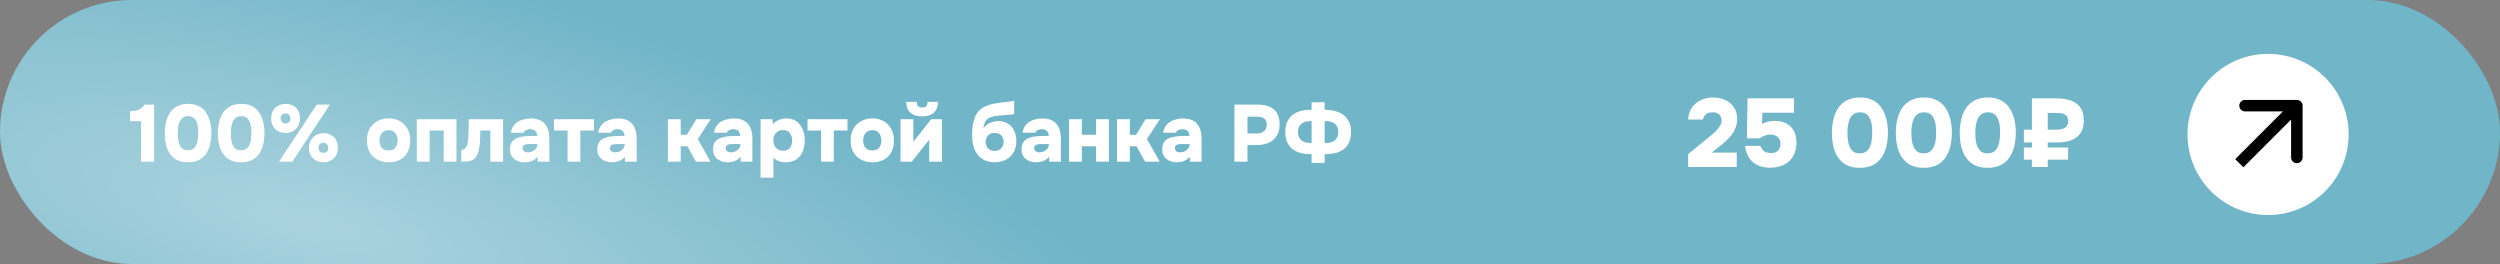 <?xml version="1.0" encoding="UTF-8"?> <svg xmlns="http://www.w3.org/2000/svg" width="464" height="49" viewBox="0 0 464 49" fill="none"><rect x="0" y="0" width="464" height="49" fill="#808080" stroke="none"/><rect width="464" height="49" rx="24.5" fill="#71B5C8"></rect><rect width="464" height="49" rx="24.5" fill="url(#paint0_radial_1092_26516)" fill-opacity="0.4"></rect><path d="M26.183 30V22.479H24.135V20.624C24.553 20.624 24.927 20.589 25.256 20.52C25.595 20.45 25.894 20.325 26.153 20.146C26.413 19.966 26.642 19.722 26.841 19.413H28.606V30H26.183ZM34.877 30.12C34.09 30.12 33.422 29.98 32.873 29.701C32.325 29.422 31.882 29.033 31.543 28.535C31.204 28.036 30.959 27.463 30.81 26.815C30.66 26.167 30.586 25.479 30.586 24.751C30.586 23.994 30.665 23.286 30.825 22.628C30.984 21.96 31.234 21.377 31.573 20.878C31.922 20.38 32.37 19.991 32.918 19.712C33.467 19.423 34.135 19.279 34.922 19.279C35.71 19.279 36.378 19.423 36.926 19.712C37.484 20.001 37.928 20.4 38.257 20.908C38.596 21.417 38.84 21.995 38.989 22.643C39.149 23.291 39.229 23.979 39.229 24.706C39.229 25.444 39.149 26.137 38.989 26.785C38.84 27.433 38.596 28.011 38.257 28.52C37.918 29.018 37.469 29.412 36.911 29.701C36.363 29.98 35.685 30.12 34.877 30.12ZM34.877 27.892C35.326 27.892 35.68 27.782 35.939 27.563C36.198 27.343 36.388 27.069 36.507 26.74C36.637 26.401 36.717 26.052 36.746 25.693C36.786 25.325 36.806 24.996 36.806 24.706C36.806 24.427 36.791 24.113 36.761 23.765C36.731 23.406 36.657 23.062 36.537 22.733C36.417 22.394 36.228 22.115 35.969 21.895C35.72 21.676 35.371 21.566 34.922 21.566C34.483 21.566 34.135 21.676 33.875 21.895C33.616 22.105 33.422 22.379 33.292 22.718C33.173 23.047 33.088 23.391 33.038 23.75C32.998 24.108 32.978 24.427 32.978 24.706C32.978 24.986 32.993 25.31 33.023 25.678C33.063 26.037 33.143 26.386 33.262 26.725C33.382 27.064 33.566 27.343 33.816 27.563C34.075 27.782 34.429 27.892 34.877 27.892ZM44.734 30.12C43.947 30.12 43.279 29.98 42.73 29.701C42.182 29.422 41.739 29.033 41.4 28.535C41.061 28.036 40.816 27.463 40.667 26.815C40.517 26.167 40.443 25.479 40.443 24.751C40.443 23.994 40.522 23.286 40.682 22.628C40.841 21.96 41.09 21.377 41.429 20.878C41.778 20.38 42.227 19.991 42.775 19.712C43.324 19.423 43.992 19.279 44.779 19.279C45.567 19.279 46.234 19.423 46.783 19.712C47.341 20.001 47.785 20.4 48.114 20.908C48.453 21.417 48.697 21.995 48.846 22.643C49.006 23.291 49.086 23.979 49.086 24.706C49.086 25.444 49.006 26.137 48.846 26.785C48.697 27.433 48.453 28.011 48.114 28.52C47.775 29.018 47.326 29.412 46.768 29.701C46.219 29.98 45.542 30.12 44.734 30.12ZM44.734 27.892C45.183 27.892 45.537 27.782 45.796 27.563C46.055 27.343 46.244 27.069 46.364 26.74C46.494 26.401 46.573 26.052 46.603 25.693C46.643 25.325 46.663 24.996 46.663 24.706C46.663 24.427 46.648 24.113 46.618 23.765C46.588 23.406 46.514 23.062 46.394 22.733C46.274 22.394 46.085 22.115 45.826 21.895C45.577 21.676 45.228 21.566 44.779 21.566C44.34 21.566 43.992 21.676 43.732 21.895C43.473 22.105 43.279 22.379 43.149 22.718C43.029 23.047 42.945 23.391 42.895 23.75C42.855 24.108 42.835 24.427 42.835 24.706C42.835 24.986 42.85 25.31 42.88 25.678C42.92 26.037 43 26.386 43.119 26.725C43.239 27.064 43.423 27.343 43.672 27.563C43.932 27.782 44.286 27.892 44.734 27.892ZM51.78 30L58.793 19.413H61.23L54.262 30H51.78ZM60.034 30.12C59.516 30.12 59.052 30.01 58.643 29.791C58.245 29.571 57.926 29.262 57.686 28.863C57.457 28.455 57.343 27.976 57.343 27.428C57.343 26.88 57.462 26.401 57.701 25.992C57.941 25.584 58.265 25.27 58.673 25.05C59.082 24.831 59.551 24.721 60.079 24.721C60.587 24.721 61.036 24.831 61.425 25.05C61.824 25.26 62.138 25.564 62.367 25.963C62.596 26.351 62.711 26.83 62.711 27.398C62.711 27.966 62.591 28.455 62.352 28.863C62.123 29.262 61.804 29.571 61.395 29.791C60.996 30.01 60.542 30.12 60.034 30.12ZM60.034 28.37C60.243 28.37 60.413 28.325 60.542 28.235C60.682 28.146 60.782 28.031 60.842 27.892C60.901 27.752 60.931 27.602 60.931 27.443C60.931 27.284 60.896 27.134 60.827 26.994C60.767 26.855 60.672 26.74 60.542 26.651C60.413 26.551 60.243 26.501 60.034 26.501C59.705 26.501 59.466 26.601 59.316 26.8C59.167 26.999 59.097 27.224 59.107 27.473C59.117 27.702 59.192 27.912 59.331 28.101C59.481 28.28 59.715 28.37 60.034 28.37ZM53.006 24.677C52.478 24.677 52.014 24.567 51.615 24.348C51.217 24.128 50.903 23.819 50.673 23.421C50.444 23.012 50.329 22.538 50.329 22C50.329 21.442 50.444 20.958 50.673 20.549C50.913 20.141 51.237 19.827 51.645 19.608C52.054 19.388 52.518 19.279 53.036 19.279C53.554 19.279 54.008 19.388 54.397 19.608C54.795 19.817 55.105 20.121 55.324 20.52C55.553 20.908 55.668 21.387 55.668 21.955C55.668 22.513 55.553 22.997 55.324 23.406C55.094 23.814 54.781 24.128 54.382 24.348C53.983 24.567 53.524 24.677 53.006 24.677ZM53.006 22.912C53.215 22.912 53.385 22.872 53.514 22.793C53.654 22.703 53.754 22.588 53.813 22.449C53.873 22.299 53.903 22.145 53.903 21.985C53.903 21.835 53.868 21.691 53.799 21.551C53.739 21.402 53.644 21.282 53.514 21.192C53.385 21.103 53.215 21.058 53.006 21.058C52.677 21.058 52.438 21.158 52.288 21.357C52.139 21.556 52.069 21.776 52.079 22.015C52.089 22.244 52.164 22.454 52.303 22.643C52.453 22.822 52.687 22.912 53.006 22.912ZM72.164 30.12C71.377 30.12 70.674 29.96 70.056 29.641C69.448 29.322 68.969 28.863 68.62 28.265C68.271 27.657 68.097 26.93 68.097 26.082C68.097 25.215 68.271 24.477 68.62 23.869C68.979 23.251 69.463 22.782 70.071 22.463C70.679 22.135 71.367 21.97 72.134 21.97C72.912 21.97 73.6 22.14 74.198 22.479C74.796 22.808 75.269 23.281 75.618 23.899C75.967 24.507 76.142 25.245 76.142 26.112C76.142 26.959 75.972 27.682 75.633 28.28C75.304 28.878 74.841 29.337 74.243 29.656C73.644 29.965 72.952 30.12 72.164 30.12ZM72.119 27.922C72.548 27.922 72.882 27.832 73.121 27.652C73.37 27.473 73.545 27.244 73.644 26.965C73.754 26.685 73.809 26.396 73.809 26.097C73.809 25.798 73.754 25.499 73.644 25.2C73.545 24.901 73.37 24.657 73.121 24.467C72.882 24.268 72.548 24.168 72.119 24.168C71.701 24.168 71.367 24.268 71.117 24.467C70.868 24.657 70.689 24.901 70.579 25.2C70.469 25.499 70.415 25.798 70.415 26.097C70.415 26.406 70.469 26.7 70.579 26.979C70.689 27.259 70.868 27.488 71.117 27.667C71.367 27.837 71.701 27.922 72.119 27.922ZM77.362 30V22.12H84.719V30H82.356V24.228H79.74V30H77.362ZM85.612 30.015V27.832C85.852 27.832 86.051 27.772 86.211 27.652C86.37 27.523 86.5 27.363 86.599 27.174C86.719 26.935 86.799 26.665 86.839 26.366C86.879 26.067 86.903 25.783 86.913 25.514C86.933 25.105 86.948 24.677 86.958 24.228C86.978 23.77 86.988 23.351 86.988 22.972C86.998 22.583 87.003 22.299 87.003 22.12H93.373V30H91.011V24.228H89.141C89.141 24.547 89.136 24.906 89.127 25.305C89.117 25.693 89.097 26.092 89.067 26.501C89.037 26.9 88.987 27.273 88.917 27.622C88.838 28.001 88.733 28.345 88.603 28.654C88.484 28.953 88.309 29.212 88.08 29.432C87.831 29.651 87.512 29.806 87.123 29.895C86.734 29.975 86.231 30.015 85.612 30.015ZM97.292 30.12C96.953 30.12 96.624 30.07 96.305 29.97C95.996 29.87 95.712 29.721 95.453 29.521C95.204 29.322 95.004 29.073 94.855 28.774C94.715 28.475 94.645 28.126 94.645 27.727C94.645 27.159 94.76 26.71 94.989 26.381C95.229 26.042 95.548 25.793 95.946 25.634C96.355 25.464 96.819 25.355 97.337 25.305C97.856 25.255 98.394 25.23 98.952 25.23H99.7C99.7 24.981 99.65 24.766 99.55 24.587C99.46 24.398 99.321 24.248 99.132 24.138C98.942 24.029 98.708 23.974 98.429 23.974C98.229 23.974 98.04 24.004 97.861 24.064C97.691 24.113 97.546 24.188 97.427 24.288C97.317 24.378 97.242 24.492 97.203 24.632H94.825C94.895 24.163 95.039 23.765 95.259 23.436C95.488 23.097 95.767 22.822 96.096 22.613C96.435 22.404 96.814 22.249 97.232 22.149C97.651 22.04 98.08 21.985 98.518 21.985C99.296 21.985 99.934 22.13 100.432 22.419C100.941 22.708 101.32 23.131 101.569 23.69C101.828 24.248 101.958 24.941 101.958 25.768V30H99.789L99.775 29.088C99.555 29.347 99.311 29.556 99.042 29.716C98.783 29.865 98.508 29.97 98.219 30.03C97.93 30.09 97.621 30.12 97.292 30.12ZM98.01 28.28C98.319 28.28 98.603 28.211 98.862 28.071C99.121 27.931 99.331 27.752 99.49 27.533C99.65 27.313 99.73 27.079 99.73 26.83V26.74H98.279C98.09 26.74 97.915 26.75 97.756 26.77C97.606 26.79 97.472 26.83 97.352 26.89C97.242 26.94 97.153 27.014 97.083 27.114C97.023 27.204 96.993 27.323 96.993 27.473C96.993 27.642 97.033 27.792 97.113 27.922C97.203 28.041 97.322 28.131 97.472 28.191C97.631 28.25 97.811 28.28 98.01 28.28ZM105.341 30V24.228H102.829V22.12H110.246V24.228H107.704V30H105.341ZM113.501 30.12C113.162 30.12 112.833 30.07 112.514 29.97C112.205 29.87 111.921 29.721 111.662 29.521C111.413 29.322 111.214 29.073 111.064 28.774C110.924 28.475 110.855 28.126 110.855 27.727C110.855 27.159 110.969 26.71 111.199 26.381C111.438 26.042 111.757 25.793 112.156 25.634C112.564 25.464 113.028 25.355 113.546 25.305C114.065 25.255 114.603 25.23 115.161 25.23H115.909C115.909 24.981 115.859 24.766 115.759 24.587C115.67 24.398 115.53 24.248 115.341 24.138C115.151 24.029 114.917 23.974 114.638 23.974C114.438 23.974 114.249 24.004 114.07 24.064C113.9 24.113 113.756 24.188 113.636 24.288C113.526 24.378 113.452 24.492 113.412 24.632H111.034C111.104 24.163 111.248 23.765 111.468 23.436C111.697 23.097 111.976 22.822 112.305 22.613C112.644 22.404 113.023 22.249 113.442 22.149C113.86 22.04 114.289 21.985 114.728 21.985C115.505 21.985 116.143 22.13 116.642 22.419C117.15 22.708 117.529 23.131 117.778 23.69C118.037 24.248 118.167 24.941 118.167 25.768V30H115.999L115.984 29.088C115.764 29.347 115.52 29.556 115.251 29.716C114.992 29.865 114.718 29.97 114.428 30.03C114.139 30.09 113.83 30.12 113.501 30.12ZM114.219 28.28C114.528 28.28 114.812 28.211 115.071 28.071C115.331 27.931 115.54 27.752 115.7 27.533C115.859 27.313 115.939 27.079 115.939 26.83V26.74H114.488C114.299 26.74 114.124 26.75 113.965 26.77C113.815 26.79 113.681 26.83 113.561 26.89C113.452 26.94 113.362 27.014 113.292 27.114C113.232 27.204 113.202 27.323 113.202 27.473C113.202 27.642 113.242 27.792 113.322 27.922C113.412 28.041 113.531 28.131 113.681 28.191C113.84 28.25 114.02 28.28 114.219 28.28ZM123.96 30V22.12H126.337V25.02H127.474L129.253 22.12H131.915L129.507 25.813L131.87 30H129.148L127.578 27.144H126.337V30H123.96ZM134.982 30.12C134.643 30.12 134.314 30.07 133.995 29.97C133.686 29.87 133.402 29.721 133.143 29.521C132.894 29.322 132.694 29.073 132.545 28.774C132.405 28.475 132.335 28.126 132.335 27.727C132.335 27.159 132.45 26.71 132.679 26.381C132.919 26.042 133.238 25.793 133.636 25.634C134.045 25.464 134.509 25.355 135.027 25.305C135.545 25.255 136.084 25.23 136.642 25.23H137.39C137.39 24.981 137.34 24.766 137.24 24.587C137.15 24.398 137.011 24.248 136.821 24.138C136.632 24.029 136.398 23.974 136.119 23.974C135.919 23.974 135.73 24.004 135.55 24.064C135.381 24.113 135.236 24.188 135.117 24.288C135.007 24.378 134.932 24.492 134.892 24.632H132.515C132.585 24.163 132.729 23.765 132.949 23.436C133.178 23.097 133.457 22.822 133.786 22.613C134.125 22.404 134.504 22.249 134.922 22.149C135.341 22.04 135.77 21.985 136.208 21.985C136.986 21.985 137.624 22.13 138.122 22.419C138.631 22.708 139.01 23.131 139.259 23.69C139.518 24.248 139.648 24.941 139.648 25.768V30H137.479L137.464 29.088C137.245 29.347 137.001 29.556 136.732 29.716C136.473 29.865 136.198 29.97 135.909 30.03C135.62 30.09 135.311 30.12 134.982 30.12ZM135.7 28.28C136.009 28.28 136.293 28.211 136.552 28.071C136.811 27.931 137.021 27.752 137.18 27.533C137.34 27.313 137.42 27.079 137.42 26.83V26.74H135.969C135.78 26.74 135.605 26.75 135.446 26.77C135.296 26.79 135.162 26.83 135.042 26.89C134.932 26.94 134.843 27.014 134.773 27.114C134.713 27.204 134.683 27.323 134.683 27.473C134.683 27.642 134.723 27.792 134.803 27.922C134.892 28.041 135.012 28.131 135.162 28.191C135.321 28.25 135.501 28.28 135.7 28.28ZM141.162 32.976V22.12H143.36L143.48 23.062C143.829 22.643 144.217 22.359 144.646 22.209C145.075 22.06 145.523 21.985 145.992 21.985C146.719 21.985 147.333 22.165 147.831 22.523C148.329 22.882 148.708 23.371 148.967 23.989C149.227 24.607 149.356 25.3 149.356 26.067C149.356 26.835 149.227 27.528 148.967 28.146C148.708 28.754 148.315 29.237 147.786 29.596C147.258 29.945 146.585 30.12 145.767 30.12C145.409 30.12 145.085 30.08 144.796 30C144.516 29.91 144.272 29.801 144.063 29.671C143.853 29.541 143.679 29.407 143.539 29.267V32.976H141.162ZM145.349 27.966C145.787 27.966 146.126 27.872 146.366 27.682C146.605 27.493 146.774 27.254 146.874 26.965C146.974 26.675 147.024 26.386 147.024 26.097C147.024 25.778 146.969 25.469 146.859 25.17C146.749 24.861 146.57 24.612 146.321 24.422C146.072 24.233 145.733 24.138 145.304 24.138C144.915 24.138 144.586 24.233 144.317 24.422C144.058 24.602 143.858 24.836 143.719 25.125C143.589 25.414 143.524 25.723 143.524 26.052C143.524 26.381 143.589 26.69 143.719 26.979C143.848 27.268 144.048 27.508 144.317 27.697C144.586 27.877 144.93 27.966 145.349 27.966ZM152.391 30V24.228H149.879V22.12H157.296V24.228H154.754V30H152.391ZM161.942 30.12C161.155 30.12 160.452 29.96 159.834 29.641C159.226 29.322 158.747 28.863 158.398 28.265C158.05 27.657 157.875 26.93 157.875 26.082C157.875 25.215 158.05 24.477 158.398 23.869C158.757 23.251 159.241 22.782 159.849 22.463C160.457 22.135 161.145 21.97 161.912 21.97C162.69 21.97 163.378 22.14 163.976 22.479C164.574 22.808 165.048 23.281 165.397 23.899C165.746 24.507 165.92 25.245 165.92 26.112C165.92 26.959 165.75 27.682 165.412 28.28C165.083 28.878 164.619 29.337 164.021 29.656C163.423 29.965 162.73 30.12 161.942 30.12ZM161.898 27.922C162.326 27.922 162.66 27.832 162.899 27.652C163.149 27.473 163.323 27.244 163.423 26.965C163.532 26.685 163.587 26.396 163.587 26.097C163.587 25.798 163.532 25.499 163.423 25.2C163.323 24.901 163.149 24.657 162.899 24.467C162.66 24.268 162.326 24.168 161.898 24.168C161.479 24.168 161.145 24.268 160.896 24.467C160.646 24.657 160.467 24.901 160.357 25.2C160.248 25.499 160.193 25.798 160.193 26.097C160.193 26.406 160.248 26.7 160.357 26.979C160.467 27.259 160.646 27.488 160.896 27.667C161.145 27.837 161.479 27.922 161.898 27.922ZM167.14 30V22.12H169.518V26.336C169.578 26.247 169.638 26.157 169.697 26.067C169.767 25.978 169.837 25.898 169.907 25.828L172.838 22.12H174.841V30H172.464V25.903C172.394 26.012 172.319 26.117 172.239 26.217C172.16 26.306 172.08 26.401 172 26.501L169.234 30H167.14ZM171.133 21.596C170.226 21.596 169.513 21.377 168.995 20.938C168.476 20.49 168.212 19.812 168.202 18.905H170.146C170.146 19.303 170.241 19.578 170.43 19.727C170.619 19.877 170.859 19.951 171.148 19.951C171.457 19.951 171.701 19.877 171.881 19.727C172.06 19.578 172.15 19.303 172.15 18.905H174.094C174.084 19.503 173.959 20.006 173.72 20.415C173.49 20.814 173.157 21.113 172.718 21.312C172.279 21.502 171.751 21.596 171.133 21.596ZM184.596 30.12C184.017 30.12 183.504 30.035 183.055 29.865C182.607 29.696 182.213 29.462 181.874 29.163C181.545 28.854 181.271 28.495 181.052 28.086C180.842 27.667 180.683 27.214 180.573 26.725C180.473 26.237 180.424 25.728 180.424 25.2C180.424 24.452 180.468 23.779 180.558 23.181C180.658 22.583 180.807 22.055 181.007 21.596C181.216 21.138 181.495 20.744 181.844 20.415C182.203 20.086 182.642 19.822 183.16 19.622C183.539 19.453 183.953 19.328 184.401 19.249C184.86 19.169 185.358 19.094 185.897 19.024C186.445 18.965 186.864 18.915 187.153 18.875C187.442 18.835 187.661 18.8 187.811 18.77C187.97 18.74 188.11 18.715 188.229 18.695V21.163C188.14 21.183 188.04 21.203 187.93 21.222C187.83 21.242 187.721 21.262 187.601 21.282C187.482 21.292 187.357 21.302 187.227 21.312C187.098 21.322 186.968 21.332 186.839 21.342C186.719 21.342 186.599 21.347 186.48 21.357C186.031 21.397 185.578 21.442 185.119 21.492C184.66 21.541 184.247 21.631 183.878 21.761C183.509 21.89 183.215 22.095 182.996 22.374C182.926 22.463 182.856 22.583 182.786 22.733C182.716 22.882 182.657 23.047 182.607 23.226C182.567 23.396 182.547 23.59 182.547 23.809C182.786 23.451 183.065 23.176 183.384 22.987C183.703 22.797 184.027 22.668 184.356 22.598C184.695 22.518 184.999 22.479 185.268 22.479C186.006 22.479 186.624 22.643 187.123 22.972C187.621 23.301 187.995 23.744 188.244 24.303C188.503 24.851 188.633 25.469 188.633 26.157C188.633 26.965 188.464 27.667 188.125 28.265C187.786 28.854 187.312 29.312 186.704 29.641C186.106 29.96 185.403 30.12 184.596 30.12ZM184.596 28.011C184.974 28.011 185.288 27.927 185.538 27.757C185.787 27.587 185.971 27.373 186.091 27.114C186.211 26.855 186.27 26.586 186.27 26.306C186.27 26.017 186.211 25.753 186.091 25.514C185.971 25.265 185.787 25.06 185.538 24.901C185.298 24.741 184.994 24.662 184.625 24.662C184.267 24.662 183.958 24.741 183.698 24.901C183.449 25.05 183.255 25.25 183.115 25.499C182.986 25.748 182.921 26.017 182.921 26.306C182.921 26.586 182.981 26.855 183.1 27.114C183.22 27.373 183.404 27.587 183.654 27.757C183.903 27.927 184.217 28.011 184.596 28.011ZM192.24 30.12C191.901 30.12 191.572 30.07 191.253 29.97C190.944 29.87 190.66 29.721 190.401 29.521C190.151 29.322 189.952 29.073 189.803 28.774C189.663 28.475 189.593 28.126 189.593 27.727C189.593 27.159 189.708 26.71 189.937 26.381C190.176 26.042 190.495 25.793 190.894 25.634C191.303 25.464 191.766 25.355 192.285 25.305C192.803 25.255 193.341 25.23 193.9 25.23H194.647C194.647 24.981 194.598 24.766 194.498 24.587C194.408 24.398 194.269 24.248 194.079 24.138C193.89 24.029 193.655 23.974 193.376 23.974C193.177 23.974 192.988 24.004 192.808 24.064C192.639 24.113 192.494 24.188 192.374 24.288C192.265 24.378 192.19 24.492 192.15 24.632H189.773C189.842 24.163 189.987 23.765 190.206 23.436C190.436 23.097 190.715 22.822 191.044 22.613C191.383 22.404 191.761 22.249 192.18 22.149C192.599 22.04 193.027 21.985 193.466 21.985C194.244 21.985 194.882 22.13 195.38 22.419C195.889 22.708 196.267 23.131 196.517 23.69C196.776 24.248 196.905 24.941 196.905 25.768V30H194.737L194.722 29.088C194.503 29.347 194.259 29.556 193.989 29.716C193.73 29.865 193.456 29.97 193.167 30.03C192.878 30.09 192.569 30.12 192.24 30.12ZM192.958 28.28C193.267 28.28 193.551 28.211 193.81 28.071C194.069 27.931 194.279 27.752 194.438 27.533C194.598 27.313 194.677 27.079 194.677 26.83V26.74H193.227C193.037 26.74 192.863 26.75 192.703 26.77C192.554 26.79 192.419 26.83 192.3 26.89C192.19 26.94 192.1 27.014 192.031 27.114C191.971 27.204 191.941 27.323 191.941 27.473C191.941 27.642 191.981 27.792 192.06 27.922C192.15 28.041 192.27 28.131 192.419 28.191C192.579 28.25 192.758 28.28 192.958 28.28ZM198.42 30V22.12H200.797V25.006H203.429V22.12H205.807V30H203.429V27.144H200.797V30H198.42ZM207.327 30V22.12H209.705V25.02H210.841L212.621 22.12H215.282L212.875 25.813L215.238 30H212.516L210.946 27.144H209.705V30H207.327ZM218.35 30.12C218.011 30.12 217.682 30.07 217.363 29.97C217.054 29.87 216.77 29.721 216.511 29.521C216.261 29.322 216.062 29.073 215.912 28.774C215.773 28.475 215.703 28.126 215.703 27.727C215.703 27.159 215.818 26.71 216.047 26.381C216.286 26.042 216.605 25.793 217.004 25.634C217.413 25.464 217.876 25.355 218.395 25.305C218.913 25.255 219.451 25.23 220.01 25.23H220.757C220.757 24.981 220.707 24.766 220.608 24.587C220.518 24.398 220.378 24.248 220.189 24.138C220 24.029 219.765 23.974 219.486 23.974C219.287 23.974 219.097 24.004 218.918 24.064C218.749 24.113 218.604 24.188 218.484 24.288C218.375 24.378 218.3 24.492 218.26 24.632H215.882C215.952 24.163 216.097 23.765 216.316 23.436C216.545 23.097 216.825 22.822 217.154 22.613C217.492 22.404 217.871 22.249 218.29 22.149C218.709 22.04 219.137 21.985 219.576 21.985C220.354 21.985 220.992 22.13 221.49 22.419C221.998 22.708 222.377 23.131 222.626 23.69C222.886 24.248 223.015 24.941 223.015 25.768V30H220.847L220.832 29.088C220.613 29.347 220.368 29.556 220.099 29.716C219.84 29.865 219.566 29.97 219.277 30.03C218.988 30.09 218.679 30.12 218.35 30.12ZM219.068 28.28C219.377 28.28 219.661 28.211 219.92 28.071C220.179 27.931 220.388 27.752 220.548 27.533C220.707 27.313 220.787 27.079 220.787 26.83V26.74H219.337C219.147 26.74 218.973 26.75 218.813 26.77C218.664 26.79 218.529 26.83 218.41 26.89C218.3 26.94 218.21 27.014 218.14 27.114C218.081 27.204 218.051 27.323 218.051 27.473C218.051 27.642 218.091 27.792 218.17 27.922C218.26 28.041 218.38 28.131 218.529 28.191C218.689 28.25 218.868 28.28 219.068 28.28ZM229.107 30V19.413H233.399C234.216 19.413 234.929 19.533 235.537 19.772C236.155 20.011 236.634 20.4 236.973 20.938C237.322 21.477 237.496 22.204 237.496 23.122C237.496 23.969 237.312 24.677 236.943 25.245C236.574 25.813 236.07 26.237 235.432 26.516C234.794 26.785 234.067 26.92 233.249 26.92H231.53V30H229.107ZM231.53 24.766H233.249C233.817 24.766 234.266 24.627 234.595 24.348C234.934 24.069 235.103 23.66 235.103 23.122C235.103 22.633 234.959 22.269 234.67 22.03C234.391 21.781 233.927 21.656 233.279 21.656H231.53V24.766ZM243.431 30.239V28.609H243.087C242.18 28.599 241.383 28.445 240.695 28.146C240.017 27.847 239.489 27.393 239.11 26.785C238.731 26.177 238.542 25.419 238.542 24.512C238.542 23.585 238.736 22.817 239.125 22.209C239.513 21.591 240.047 21.133 240.725 20.834C241.413 20.535 242.2 20.385 243.087 20.385H243.431V18.979H245.854V20.385H246.123C247 20.385 247.788 20.54 248.485 20.849C249.183 21.148 249.737 21.596 250.145 22.194C250.554 22.793 250.758 23.55 250.758 24.467C250.758 25.394 250.574 26.167 250.205 26.785C249.836 27.393 249.308 27.847 248.62 28.146C247.932 28.445 247.12 28.599 246.183 28.609H245.854V30.239H243.431ZM243.177 26.531H243.431V22.479H243.162C242.664 22.479 242.245 22.568 241.906 22.748C241.577 22.917 241.328 23.151 241.158 23.451C240.989 23.75 240.904 24.088 240.904 24.467C240.904 24.876 240.984 25.235 241.143 25.544C241.313 25.853 241.567 26.097 241.906 26.277C242.255 26.446 242.679 26.531 243.177 26.531ZM245.854 26.531H246.108C246.616 26.531 247.04 26.446 247.379 26.277C247.718 26.097 247.972 25.853 248.142 25.544C248.311 25.235 248.396 24.876 248.396 24.467C248.396 24.078 248.306 23.735 248.127 23.436C247.957 23.136 247.703 22.902 247.364 22.733C247.035 22.563 246.616 22.479 246.108 22.479H245.854V26.531Z" fill="white"></path><circle cx="420.953" cy="24.953" r="14.953" fill="white"></circle><path d="M427.362 19.612C427.362 19.022 426.884 18.544 426.294 18.544L416.681 18.544C416.091 18.544 415.613 19.022 415.613 19.612C415.613 20.202 416.091 20.68 416.681 20.68H425.226V29.225C425.226 29.815 425.704 30.293 426.294 30.293C426.884 30.293 427.362 29.815 427.362 29.225L427.362 19.612ZM416.369 31.048L427.049 20.367L425.539 18.857L414.858 29.538L416.369 31.048Z" fill="black"></path><path d="M313.324 31V28.606L316.816 25.744C317.056 25.54 317.332 25.318 317.644 25.078C317.956 24.826 318.25 24.556 318.526 24.268C318.814 23.968 319.054 23.662 319.246 23.35C319.438 23.038 319.534 22.714 319.534 22.378C319.534 21.934 319.396 21.568 319.12 21.28C318.856 20.992 318.436 20.848 317.86 20.848C317.296 20.848 316.87 20.98 316.582 21.244C316.294 21.496 316.126 21.808 316.078 22.18H313.324C313.372 21.256 313.618 20.494 314.062 19.894C314.506 19.294 315.076 18.844 315.772 18.544C316.468 18.244 317.2 18.094 317.968 18.094C318.784 18.094 319.528 18.25 320.2 18.562C320.872 18.862 321.406 19.306 321.802 19.894C322.21 20.47 322.414 21.184 322.414 22.036C322.414 22.732 322.282 23.374 322.018 23.962C321.754 24.538 321.388 25.078 320.92 25.582C320.452 26.086 319.918 26.572 319.318 27.04L317.698 28.318H322.342V31H313.324ZM328.545 31.126C327.933 31.126 327.363 31.048 326.835 30.892C326.307 30.736 325.839 30.496 325.431 30.172C325.023 29.836 324.681 29.41 324.405 28.894C324.141 28.378 323.967 27.772 323.883 27.076H326.727C326.787 27.268 326.895 27.472 327.051 27.688C327.207 27.904 327.417 28.078 327.681 28.21C327.957 28.342 328.287 28.408 328.671 28.408C329.091 28.408 329.427 28.336 329.679 28.192C329.943 28.036 330.141 27.832 330.273 27.58C330.405 27.316 330.471 27.034 330.471 26.734C330.471 26.218 330.309 25.798 329.985 25.474C329.661 25.138 329.181 24.97 328.545 24.97C328.185 24.97 327.849 25.036 327.537 25.168C327.225 25.288 326.919 25.456 326.619 25.672H324.225L324.351 18.256H332.973V20.92H327.105L327.033 23.026C327.417 22.786 327.843 22.624 328.311 22.54C328.779 22.456 329.217 22.42 329.625 22.432C330.453 22.468 331.149 22.66 331.713 23.008C332.277 23.344 332.703 23.812 332.991 24.412C333.279 25 333.423 25.696 333.423 26.5C333.423 27.496 333.207 28.342 332.775 29.038C332.355 29.734 331.773 30.256 331.029 30.604C330.297 30.952 329.469 31.126 328.545 31.126ZM345.166 31.144C344.218 31.144 343.414 30.976 342.754 30.64C342.094 30.304 341.56 29.836 341.152 29.236C340.744 28.636 340.45 27.946 340.27 27.166C340.09 26.386 340 25.558 340 24.682C340 23.77 340.096 22.918 340.288 22.126C340.48 21.322 340.78 20.62 341.188 20.02C341.608 19.42 342.148 18.952 342.808 18.616C343.468 18.268 344.272 18.094 345.22 18.094C346.168 18.094 346.972 18.268 347.632 18.616C348.304 18.964 348.838 19.444 349.234 20.056C349.642 20.668 349.936 21.364 350.116 22.144C350.308 22.924 350.404 23.752 350.404 24.628C350.404 25.516 350.308 26.35 350.116 27.13C349.936 27.91 349.642 28.606 349.234 29.218C348.826 29.818 348.286 30.292 347.614 30.64C346.954 30.976 346.138 31.144 345.166 31.144ZM345.166 28.462C345.706 28.462 346.132 28.33 346.444 28.066C346.756 27.802 346.984 27.472 347.128 27.076C347.284 26.668 347.38 26.248 347.416 25.816C347.464 25.372 347.488 24.976 347.488 24.628C347.488 24.292 347.47 23.914 347.434 23.494C347.398 23.062 347.308 22.648 347.164 22.252C347.02 21.844 346.792 21.508 346.48 21.244C346.18 20.98 345.76 20.848 345.22 20.848C344.692 20.848 344.272 20.98 343.96 21.244C343.648 21.496 343.414 21.826 343.258 22.234C343.114 22.63 343.012 23.044 342.952 23.476C342.904 23.908 342.88 24.292 342.88 24.628C342.88 24.964 342.898 25.354 342.934 25.798C342.982 26.23 343.078 26.65 343.222 27.058C343.366 27.466 343.588 27.802 343.888 28.066C344.2 28.33 344.626 28.462 345.166 28.462ZM357.031 31.144C356.083 31.144 355.279 30.976 354.619 30.64C353.959 30.304 353.425 29.836 353.017 29.236C352.609 28.636 352.315 27.946 352.135 27.166C351.955 26.386 351.865 25.558 351.865 24.682C351.865 23.77 351.961 22.918 352.153 22.126C352.345 21.322 352.645 20.62 353.053 20.02C353.473 19.42 354.013 18.952 354.673 18.616C355.333 18.268 356.137 18.094 357.085 18.094C358.033 18.094 358.837 18.268 359.497 18.616C360.169 18.964 360.703 19.444 361.099 20.056C361.507 20.668 361.801 21.364 361.981 22.144C362.173 22.924 362.269 23.752 362.269 24.628C362.269 25.516 362.173 26.35 361.981 27.13C361.801 27.91 361.507 28.606 361.099 29.218C360.691 29.818 360.151 30.292 359.479 30.64C358.819 30.976 358.003 31.144 357.031 31.144ZM357.031 28.462C357.571 28.462 357.997 28.33 358.309 28.066C358.621 27.802 358.849 27.472 358.993 27.076C359.149 26.668 359.245 26.248 359.281 25.816C359.329 25.372 359.353 24.976 359.353 24.628C359.353 24.292 359.335 23.914 359.299 23.494C359.263 23.062 359.173 22.648 359.029 22.252C358.885 21.844 358.657 21.508 358.345 21.244C358.045 20.98 357.625 20.848 357.085 20.848C356.557 20.848 356.137 20.98 355.825 21.244C355.513 21.496 355.279 21.826 355.123 22.234C354.979 22.63 354.877 23.044 354.817 23.476C354.769 23.908 354.745 24.292 354.745 24.628C354.745 24.964 354.763 25.354 354.799 25.798C354.847 26.23 354.943 26.65 355.087 27.058C355.231 27.466 355.453 27.802 355.753 28.066C356.065 28.33 356.491 28.462 357.031 28.462ZM368.896 31.144C367.948 31.144 367.144 30.976 366.484 30.64C365.824 30.304 365.29 29.836 364.882 29.236C364.474 28.636 364.18 27.946 364 27.166C363.82 26.386 363.73 25.558 363.73 24.682C363.73 23.77 363.826 22.918 364.018 22.126C364.21 21.322 364.51 20.62 364.918 20.02C365.338 19.42 365.878 18.952 366.538 18.616C367.198 18.268 368.002 18.094 368.95 18.094C369.898 18.094 370.702 18.268 371.362 18.616C372.034 18.964 372.568 19.444 372.964 20.056C373.372 20.668 373.666 21.364 373.846 22.144C374.038 22.924 374.134 23.752 374.134 24.628C374.134 25.516 374.038 26.35 373.846 27.13C373.666 27.91 373.372 28.606 372.964 29.218C372.556 29.818 372.016 30.292 371.344 30.64C370.684 30.976 369.868 31.144 368.896 31.144ZM368.896 28.462C369.436 28.462 369.862 28.33 370.174 28.066C370.486 27.802 370.714 27.472 370.858 27.076C371.014 26.668 371.11 26.248 371.146 25.816C371.194 25.372 371.218 24.976 371.218 24.628C371.218 24.292 371.2 23.914 371.164 23.494C371.128 23.062 371.038 22.648 370.894 22.252C370.75 21.844 370.522 21.508 370.21 21.244C369.91 20.98 369.49 20.848 368.95 20.848C368.422 20.848 368.002 20.98 367.69 21.244C367.378 21.496 367.144 21.826 366.988 22.234C366.844 22.63 366.742 23.044 366.682 23.476C366.634 23.908 366.61 24.292 366.61 24.628C366.61 24.964 366.628 25.354 366.664 25.798C366.712 26.23 366.808 26.65 366.952 27.058C367.096 27.466 367.318 27.802 367.618 28.066C367.93 28.33 368.356 28.462 368.896 28.462ZM377.125 31V29.632H375.631V27.382H377.125V26.428H375.631V24.07H377.125V18.256H381.733C382.417 18.256 383.059 18.328 383.659 18.472C384.271 18.604 384.811 18.826 385.279 19.138C385.747 19.45 386.107 19.87 386.359 20.398C386.623 20.914 386.755 21.568 386.755 22.36C386.755 23.356 386.539 24.154 386.107 24.754C385.675 25.342 385.105 25.768 384.397 26.032C383.689 26.296 382.909 26.428 382.057 26.428H380.059V27.382H383.839V29.632H380.059V31H377.125ZM380.059 24.07H381.679C382.123 24.07 382.507 24.016 382.831 23.908C383.155 23.8 383.407 23.632 383.587 23.404C383.767 23.164 383.857 22.852 383.857 22.468C383.857 21.916 383.677 21.526 383.317 21.298C382.969 21.07 382.447 20.956 381.751 20.956H380.059V24.07Z" fill="white"></path><defs><radialGradient id="paint0_radial_1092_26516" cx="0" cy="0" r="1" gradientUnits="userSpaceOnUse" gradientTransform="translate(56.432 41.417) rotate(-76.783) scale(50.932 169.177)"><stop stop-color="white"></stop><stop offset="1" stop-color="white" stop-opacity="0"></stop></radialGradient></defs></svg> 